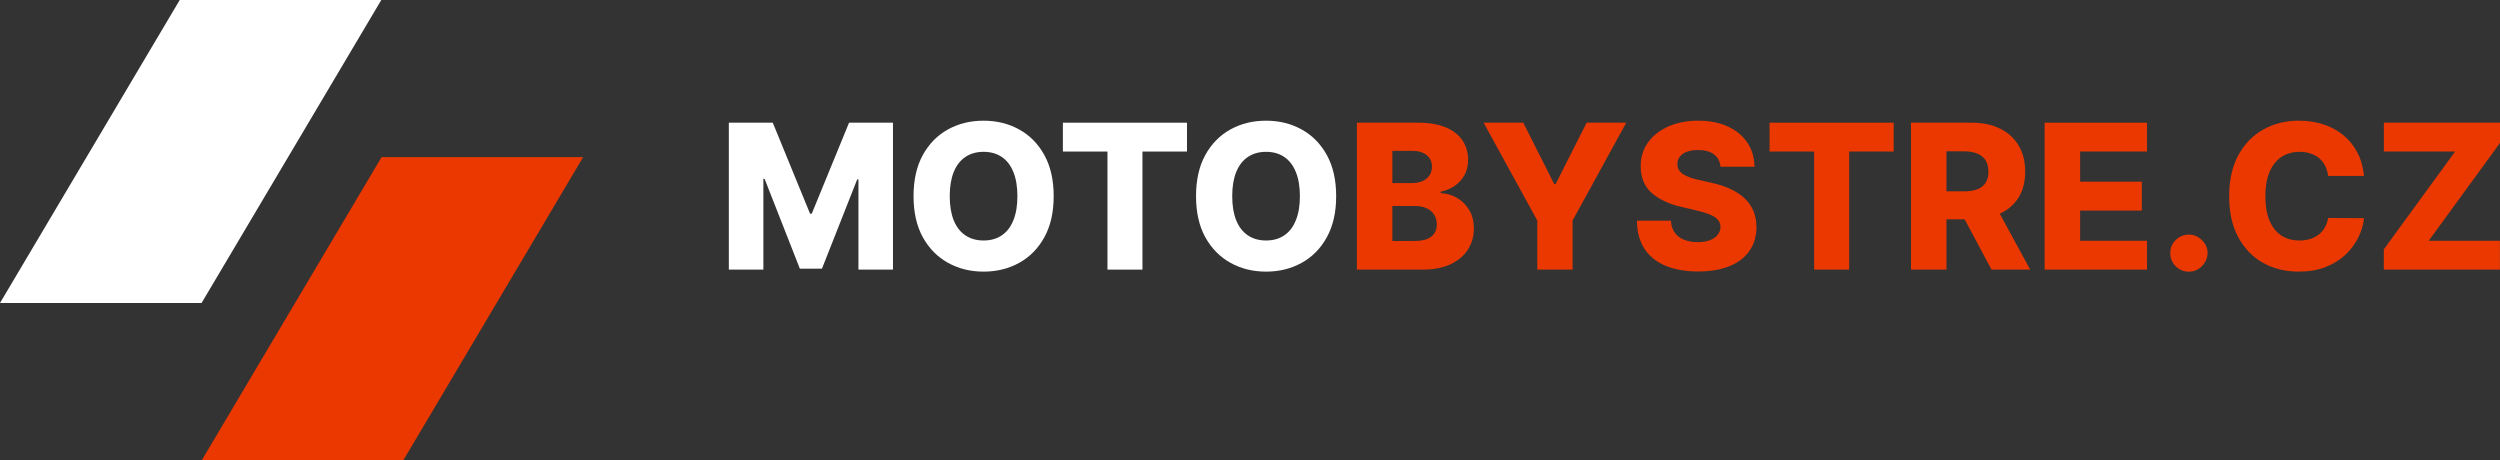 <?xml version="1.0" encoding="UTF-8"?>
<svg xmlns="http://www.w3.org/2000/svg" width="163" height="30" viewBox="0 0 163 30" fill="none">
  <rect x="0" y="0" width="163" height="30" fill="#333333" stroke="none"/>
  <path d="M38.021 10.244H24.879L13.161 30H26.303L38.021 10.244Z" fill="#EB3800"></path>
  <path d="M0 19.756L13.142 19.756L24.86 1.14974e-06L11.718 0L0 19.756Z" fill="white"></path>
  <path d="M47.52 8H50.385L52.815 13.931H52.927L55.358 8H58.222V17.579H55.97V11.695H55.89L53.591 17.518H52.151L49.852 11.662H49.772V17.579H47.52V8Z" fill="white"></path>
  <path d="M68.7 12.79C68.7 13.843 68.497 14.737 68.092 15.469C67.687 16.202 67.139 16.759 66.447 17.139C65.758 17.52 64.986 17.71 64.129 17.71C63.269 17.71 62.495 17.518 61.806 17.134C61.117 16.751 60.571 16.194 60.166 15.465C59.764 14.732 59.563 13.84 59.563 12.79C59.563 11.736 59.764 10.842 60.166 10.11C60.571 9.377 61.117 8.82 61.806 8.44C62.495 8.059 63.269 7.869 64.129 7.869C64.986 7.869 65.758 8.059 66.447 8.44C67.139 8.82 67.687 9.377 68.092 10.11C68.497 10.842 68.7 11.736 68.7 12.79ZM66.335 12.79C66.335 12.166 66.246 11.639 66.069 11.209C65.894 10.778 65.642 10.453 65.311 10.231C64.984 10.01 64.59 9.899 64.129 9.899C63.671 9.899 63.277 10.01 62.946 10.231C62.616 10.453 62.362 10.778 62.185 11.209C62.01 11.639 61.923 12.166 61.923 12.79C61.923 13.413 62.01 13.94 62.185 14.37C62.362 14.801 62.616 15.127 62.946 15.348C63.277 15.569 63.671 15.68 64.129 15.68C64.59 15.68 64.984 15.569 65.311 15.348C65.642 15.127 65.894 14.801 66.069 14.37C66.246 13.94 66.335 13.413 66.335 12.79Z" fill="white"></path>
  <path d="M69.3 9.88V8H77.391V9.88H74.488V17.579H72.207V9.88H69.3Z" fill="white"></path>
  <path d="M87.118 12.79C87.118 13.843 86.915 14.737 86.51 15.469C86.105 16.202 85.557 16.759 84.865 17.139C84.176 17.52 83.404 17.71 82.547 17.71C81.687 17.71 80.912 17.518 80.224 17.134C79.535 16.751 78.989 16.194 78.584 15.465C78.181 14.732 77.981 13.84 77.981 12.79C77.981 11.736 78.181 10.842 78.584 10.11C78.989 9.377 79.535 8.82 80.224 8.44C80.912 8.059 81.687 7.869 82.547 7.869C83.404 7.869 84.176 8.059 84.865 8.44C85.557 8.82 86.105 9.377 86.51 10.11C86.915 10.842 87.118 11.736 87.118 12.79ZM84.753 12.79C84.753 12.166 84.664 11.639 84.486 11.209C84.312 10.778 84.059 10.453 83.729 10.231C83.402 10.01 83.008 9.899 82.547 9.899C82.089 9.899 81.695 10.01 81.364 10.231C81.034 10.453 80.78 10.778 80.603 11.209C80.428 11.639 80.341 12.166 80.341 12.79C80.341 13.413 80.428 13.94 80.603 14.37C80.78 14.801 81.034 15.127 81.364 15.348C81.695 15.569 82.089 15.68 82.547 15.68C83.008 15.68 83.402 15.569 83.729 15.348C84.059 15.127 84.312 14.801 84.486 14.37C84.664 13.94 84.753 13.413 84.753 12.79Z" fill="white"></path>
  <path d="M88.468 17.579V8H92.46C93.176 8 93.776 8.101 94.259 8.304C94.745 8.507 95.11 8.791 95.353 9.155C95.599 9.52 95.722 9.943 95.722 10.423C95.722 10.788 95.646 11.114 95.493 11.4C95.34 11.684 95.13 11.919 94.862 12.107C94.594 12.294 94.284 12.425 93.932 12.499V12.593C94.318 12.612 94.675 12.716 95.002 12.906C95.332 13.097 95.597 13.362 95.797 13.701C95.996 14.038 96.096 14.437 96.096 14.899C96.096 15.413 95.965 15.873 95.703 16.279C95.442 16.681 95.063 16.999 94.568 17.233C94.072 17.463 93.471 17.579 92.763 17.579H88.468ZM90.782 15.713H92.212C92.714 15.713 93.083 15.618 93.32 15.427C93.56 15.237 93.68 14.972 93.68 14.632C93.68 14.386 93.622 14.174 93.507 13.996C93.391 13.815 93.228 13.677 93.016 13.58C92.804 13.48 92.55 13.43 92.254 13.43H90.782V15.713ZM90.782 11.938H92.062C92.315 11.938 92.539 11.896 92.736 11.812C92.932 11.728 93.084 11.606 93.194 11.447C93.306 11.288 93.362 11.096 93.362 10.872C93.362 10.551 93.248 10.298 93.021 10.114C92.793 9.93 92.486 9.838 92.1 9.838H90.782V11.938Z" fill="#EB3800"></path>
  <path d="M96.731 8H99.316L101.34 12.008H101.424L103.448 8H106.032L102.532 14.38V17.579H100.232V14.38L96.731 8Z" fill="#EB3800"></path>
  <path d="M112.176 10.872C112.145 10.529 112.006 10.262 111.76 10.072C111.517 9.879 111.169 9.782 110.718 9.782C110.418 9.782 110.169 9.821 109.97 9.899C109.77 9.977 109.621 10.085 109.521 10.222C109.421 10.356 109.37 10.51 109.367 10.685C109.361 10.828 109.389 10.954 109.451 11.064C109.516 11.173 109.61 11.269 109.731 11.354C109.856 11.435 110.006 11.506 110.18 11.569C110.355 11.631 110.551 11.686 110.769 11.732L111.592 11.919C112.065 12.022 112.483 12.16 112.844 12.331C113.209 12.503 113.514 12.707 113.76 12.944C114.009 13.181 114.198 13.454 114.326 13.762C114.453 14.071 114.519 14.417 114.522 14.801C114.519 15.405 114.366 15.925 114.064 16.358C113.762 16.791 113.327 17.124 112.76 17.354C112.196 17.585 111.515 17.7 110.718 17.7C109.917 17.7 109.219 17.58 108.624 17.34C108.029 17.1 107.566 16.735 107.236 16.246C106.905 15.756 106.736 15.137 106.726 14.389H108.942C108.96 14.698 109.043 14.955 109.189 15.161C109.336 15.367 109.537 15.523 109.792 15.629C110.051 15.735 110.35 15.787 110.69 15.787C111.001 15.787 111.266 15.745 111.484 15.661C111.705 15.577 111.875 15.46 111.993 15.31C112.112 15.161 112.173 14.989 112.176 14.796C112.173 14.615 112.117 14.461 112.007 14.333C111.898 14.202 111.73 14.09 111.503 13.996C111.278 13.899 110.992 13.811 110.643 13.73L109.643 13.496C108.814 13.306 108.161 12.998 107.684 12.574C107.208 12.147 106.971 11.57 106.974 10.844C106.971 10.251 107.13 9.732 107.451 9.286C107.772 8.84 108.216 8.493 108.783 8.243C109.35 7.994 109.996 7.869 110.722 7.869C111.464 7.869 112.107 7.995 112.652 8.248C113.201 8.497 113.626 8.848 113.928 9.3C114.231 9.752 114.385 10.276 114.391 10.872H112.176Z" fill="#EB3800"></path>
  <path d="M115.377 9.88V8H123.467V9.88H120.565V17.579H118.284V9.88H115.377Z" fill="#EB3800"></path>
  <path d="M124.597 17.579V8H128.551C129.268 8 129.886 8.13 130.407 8.388C130.93 8.644 131.334 9.012 131.617 9.492C131.901 9.969 132.043 10.535 132.043 11.19C132.043 11.854 131.898 12.418 131.608 12.883C131.318 13.345 130.907 13.697 130.374 13.94C129.841 14.18 129.21 14.3 128.481 14.3H125.981V12.476H128.051C128.4 12.476 128.691 12.431 128.925 12.341C129.162 12.247 129.341 12.107 129.463 11.919C129.584 11.729 129.645 11.486 129.645 11.19C129.645 10.894 129.584 10.649 129.463 10.456C129.341 10.259 129.162 10.113 128.925 10.016C128.688 9.916 128.397 9.866 128.051 9.866H126.911V17.579H124.597ZM129.986 13.201L132.37 17.579H129.846L127.509 13.201H129.986Z" fill="#EB3800"></path>
  <path d="M133.311 17.579V8H139.985V9.88H135.625V11.845H139.644V13.73H135.625V15.699H139.985V17.579H133.311Z" fill="#EB3800"></path>
  <path d="M142.72 17.715C142.383 17.715 142.095 17.596 141.855 17.359C141.618 17.122 141.501 16.835 141.504 16.498C141.501 16.168 141.618 15.886 141.855 15.652C142.095 15.415 142.383 15.296 142.72 15.296C143.037 15.296 143.318 15.415 143.561 15.652C143.807 15.886 143.932 16.168 143.935 16.498C143.932 16.723 143.872 16.927 143.757 17.111C143.645 17.295 143.497 17.442 143.313 17.551C143.132 17.66 142.935 17.715 142.72 17.715Z" fill="#EB3800"></path>
  <path d="M154.133 11.47H151.796C151.765 11.23 151.701 11.014 151.604 10.82C151.508 10.627 151.38 10.462 151.221 10.325C151.062 10.187 150.874 10.083 150.656 10.011C150.441 9.936 150.202 9.899 149.94 9.899C149.476 9.899 149.076 10.013 148.739 10.24C148.406 10.468 148.149 10.797 147.968 11.227C147.791 11.658 147.702 12.178 147.702 12.79C147.702 13.426 147.792 13.959 147.973 14.389C148.157 14.816 148.414 15.139 148.744 15.357C149.077 15.572 149.472 15.68 149.926 15.68C150.182 15.68 150.414 15.647 150.623 15.582C150.835 15.516 151.02 15.421 151.179 15.296C151.341 15.169 151.473 15.014 151.576 14.833C151.682 14.649 151.755 14.442 151.796 14.211L154.133 14.225C154.092 14.649 153.969 15.067 153.764 15.479C153.561 15.89 153.282 16.266 152.927 16.606C152.572 16.943 152.139 17.211 151.628 17.41C151.12 17.61 150.537 17.71 149.88 17.71C149.014 17.71 148.238 17.52 147.552 17.139C146.87 16.756 146.331 16.198 145.935 15.465C145.539 14.732 145.342 13.84 145.342 12.79C145.342 11.736 145.543 10.842 145.944 10.11C146.346 9.377 146.89 8.82 147.576 8.44C148.261 8.059 149.029 7.869 149.88 7.869C150.459 7.869 150.995 7.95 151.487 8.112C151.98 8.271 152.413 8.505 152.787 8.814C153.161 9.12 153.464 9.495 153.698 9.941C153.932 10.387 154.077 10.897 154.133 11.47Z" fill="#EB3800"></path>
  <path d="M155.424 17.579V16.26L160.074 9.88H155.429V8H163V9.319L158.35 15.699H162.995V17.579H155.424Z" fill="#EB3800"></path>
</svg>
